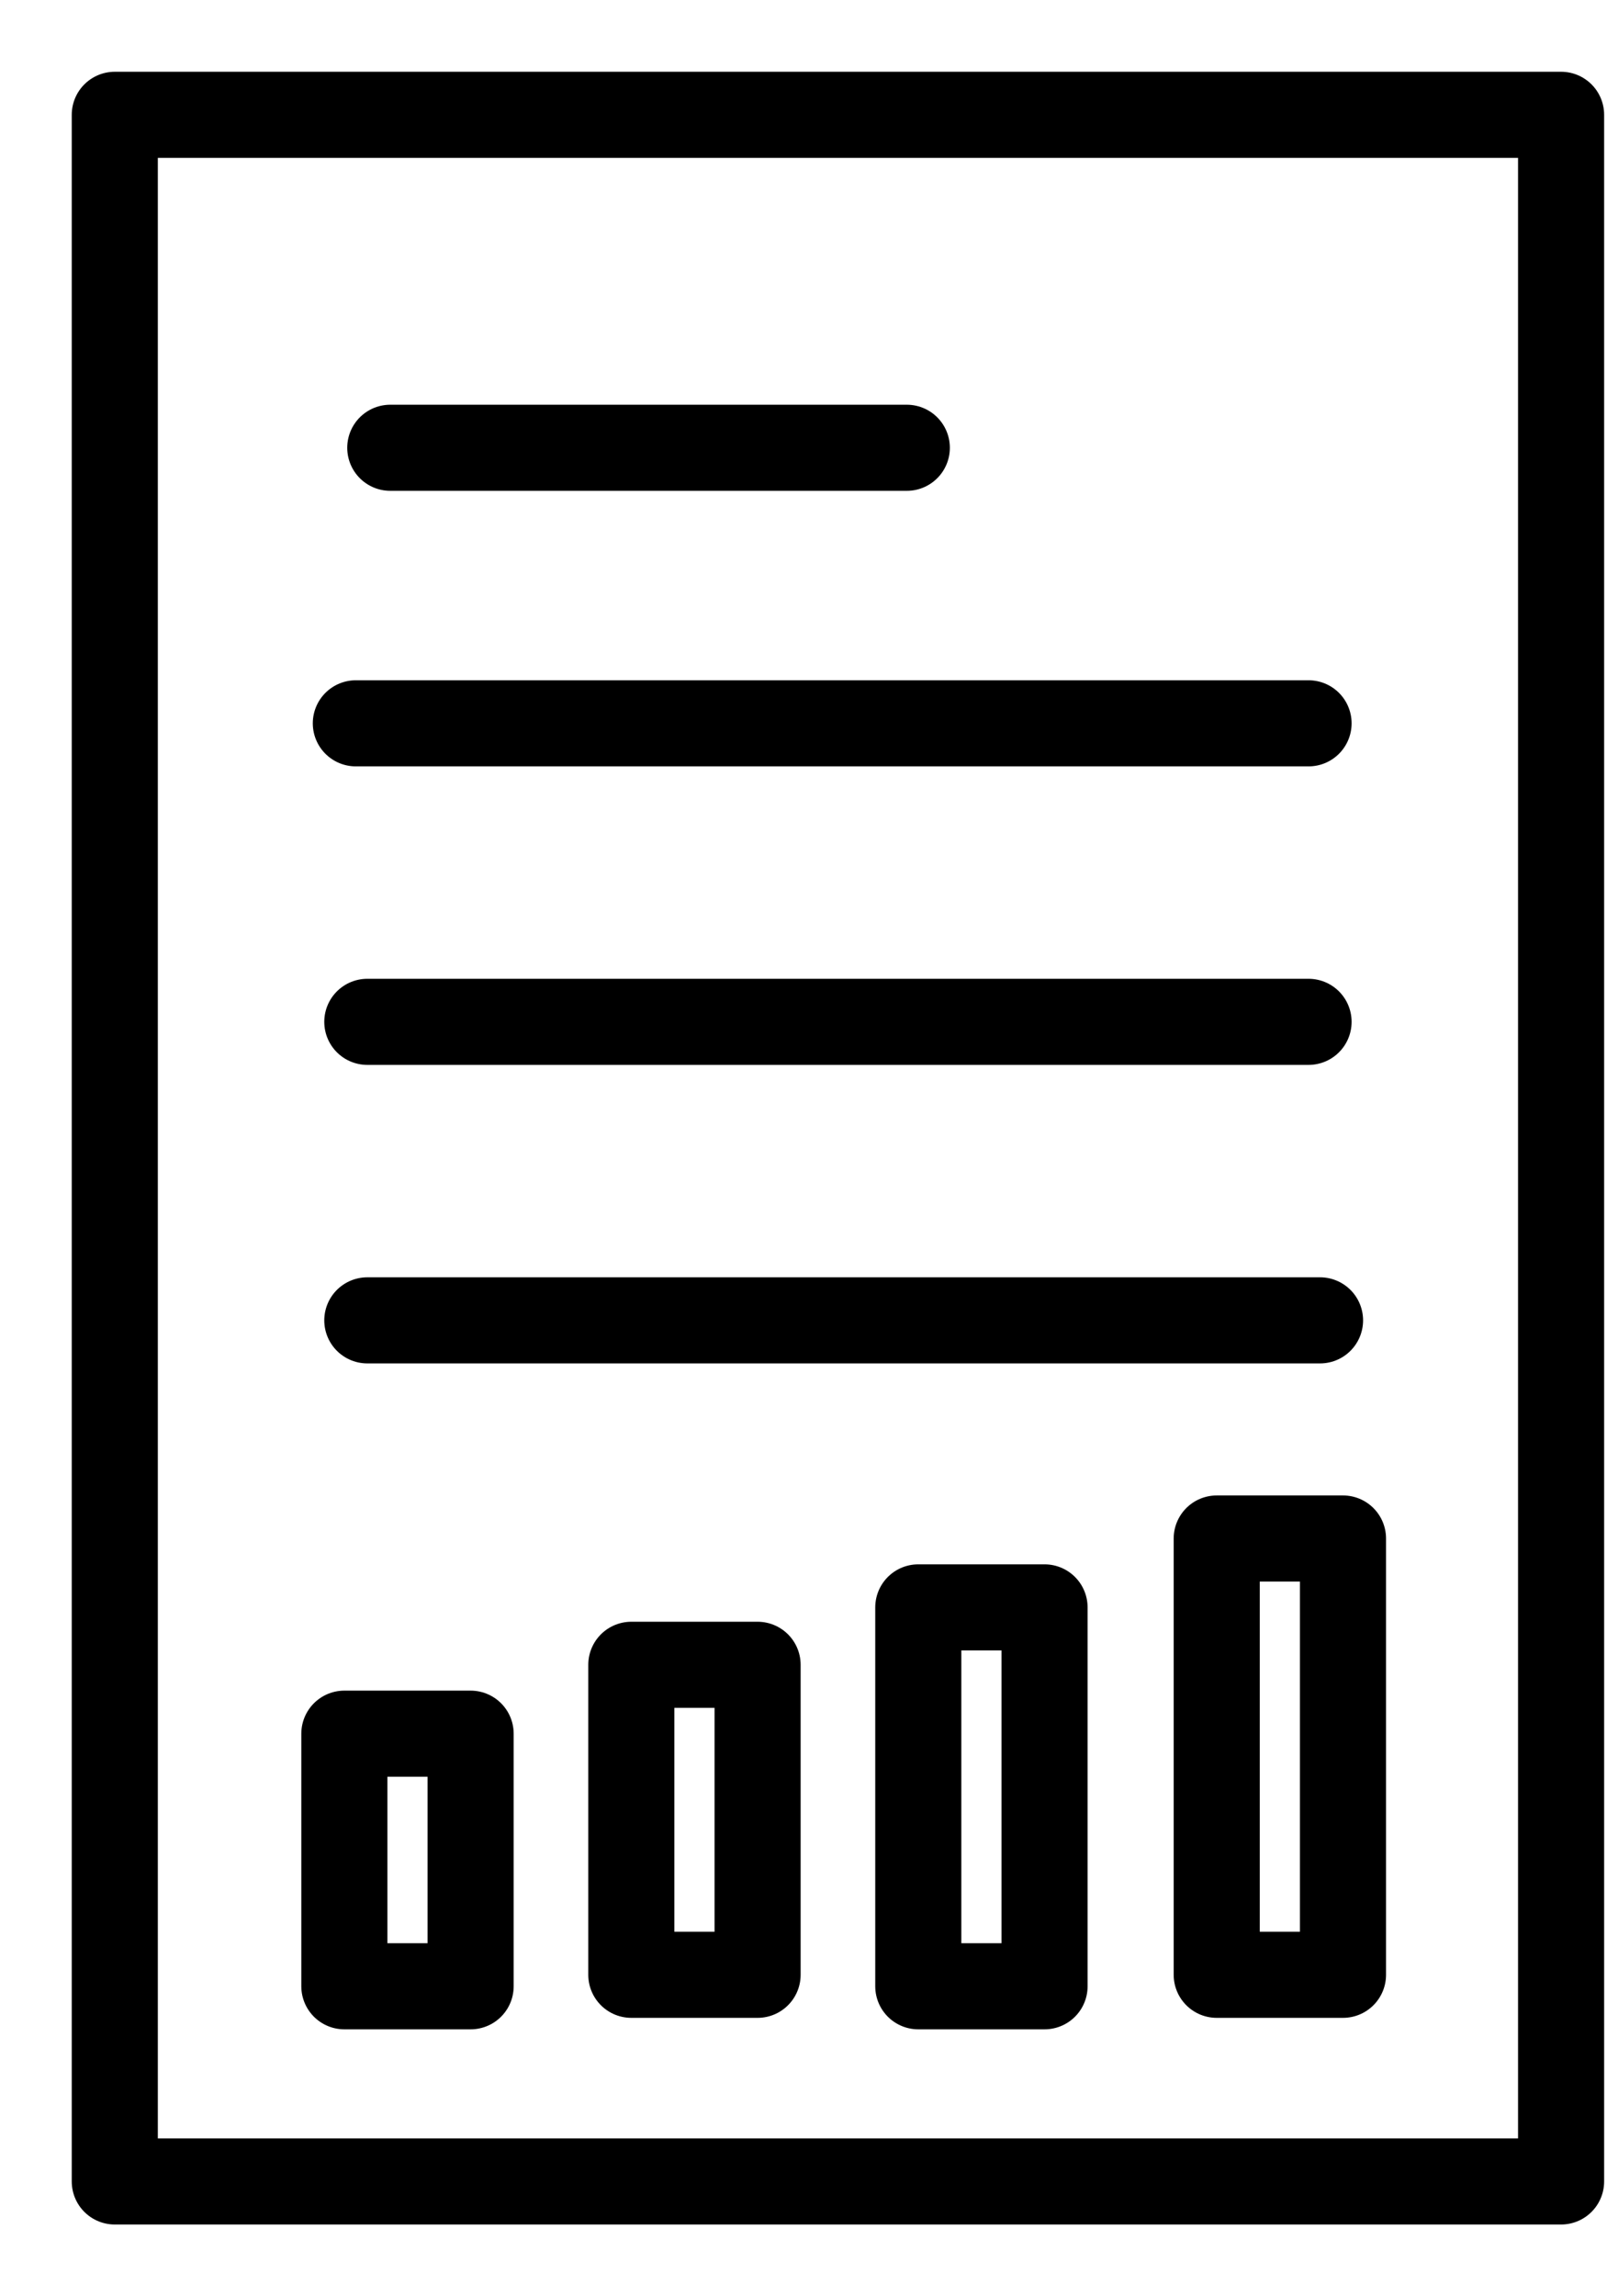 <?xml version="1.0" encoding="UTF-8"?>
<svg xmlns="http://www.w3.org/2000/svg" width="14" height="20" viewBox="0 0 14 20" fill="none">
  <path d="M13.6 1H1V19H13.6V1Z" stroke="black" stroke-width="0.75" stroke-miterlimit="10" stroke-linecap="round" stroke-linejoin="round"></path>
  <path d="M3.4 3.9H7.9" stroke="black" stroke-width="0.75" stroke-miterlimit="10" stroke-linecap="round" stroke-linejoin="round"></path>
  <path d="M3.1 6.3H11.4" stroke="black" stroke-width="0.75" stroke-miterlimit="10" stroke-linecap="round" stroke-linejoin="round"></path>
  <path d="M3.2 8.9H11.4" stroke="black" stroke-width="0.75" stroke-miterlimit="10" stroke-linecap="round" stroke-linejoin="round"></path>
  <path d="M3.2 11.5H11.5" stroke="black" stroke-width="0.75" stroke-miterlimit="10" stroke-linecap="round" stroke-linejoin="round"></path>
  <path d="M4.1 15.1H3V17.3H4.1V15.1Z" stroke="black" stroke-width="0.75" stroke-miterlimit="10" stroke-linecap="round" stroke-linejoin="round"></path>
  <path d="M6.6 14.5H5.5V17.2H6.6V14.5Z" stroke="black" stroke-width="0.75" stroke-miterlimit="10" stroke-linecap="round" stroke-linejoin="round"></path>
  <path d="M9.1 14H8V17.3H9.1V14Z" stroke="black" stroke-width="0.75" stroke-miterlimit="10" stroke-linecap="round" stroke-linejoin="round"></path>
  <path d="M11.7 13.4H10.6V17.2H11.7V13.4Z" stroke="black" stroke-width="0.75" stroke-miterlimit="10" stroke-linecap="round" stroke-linejoin="round"></path>
</svg>
